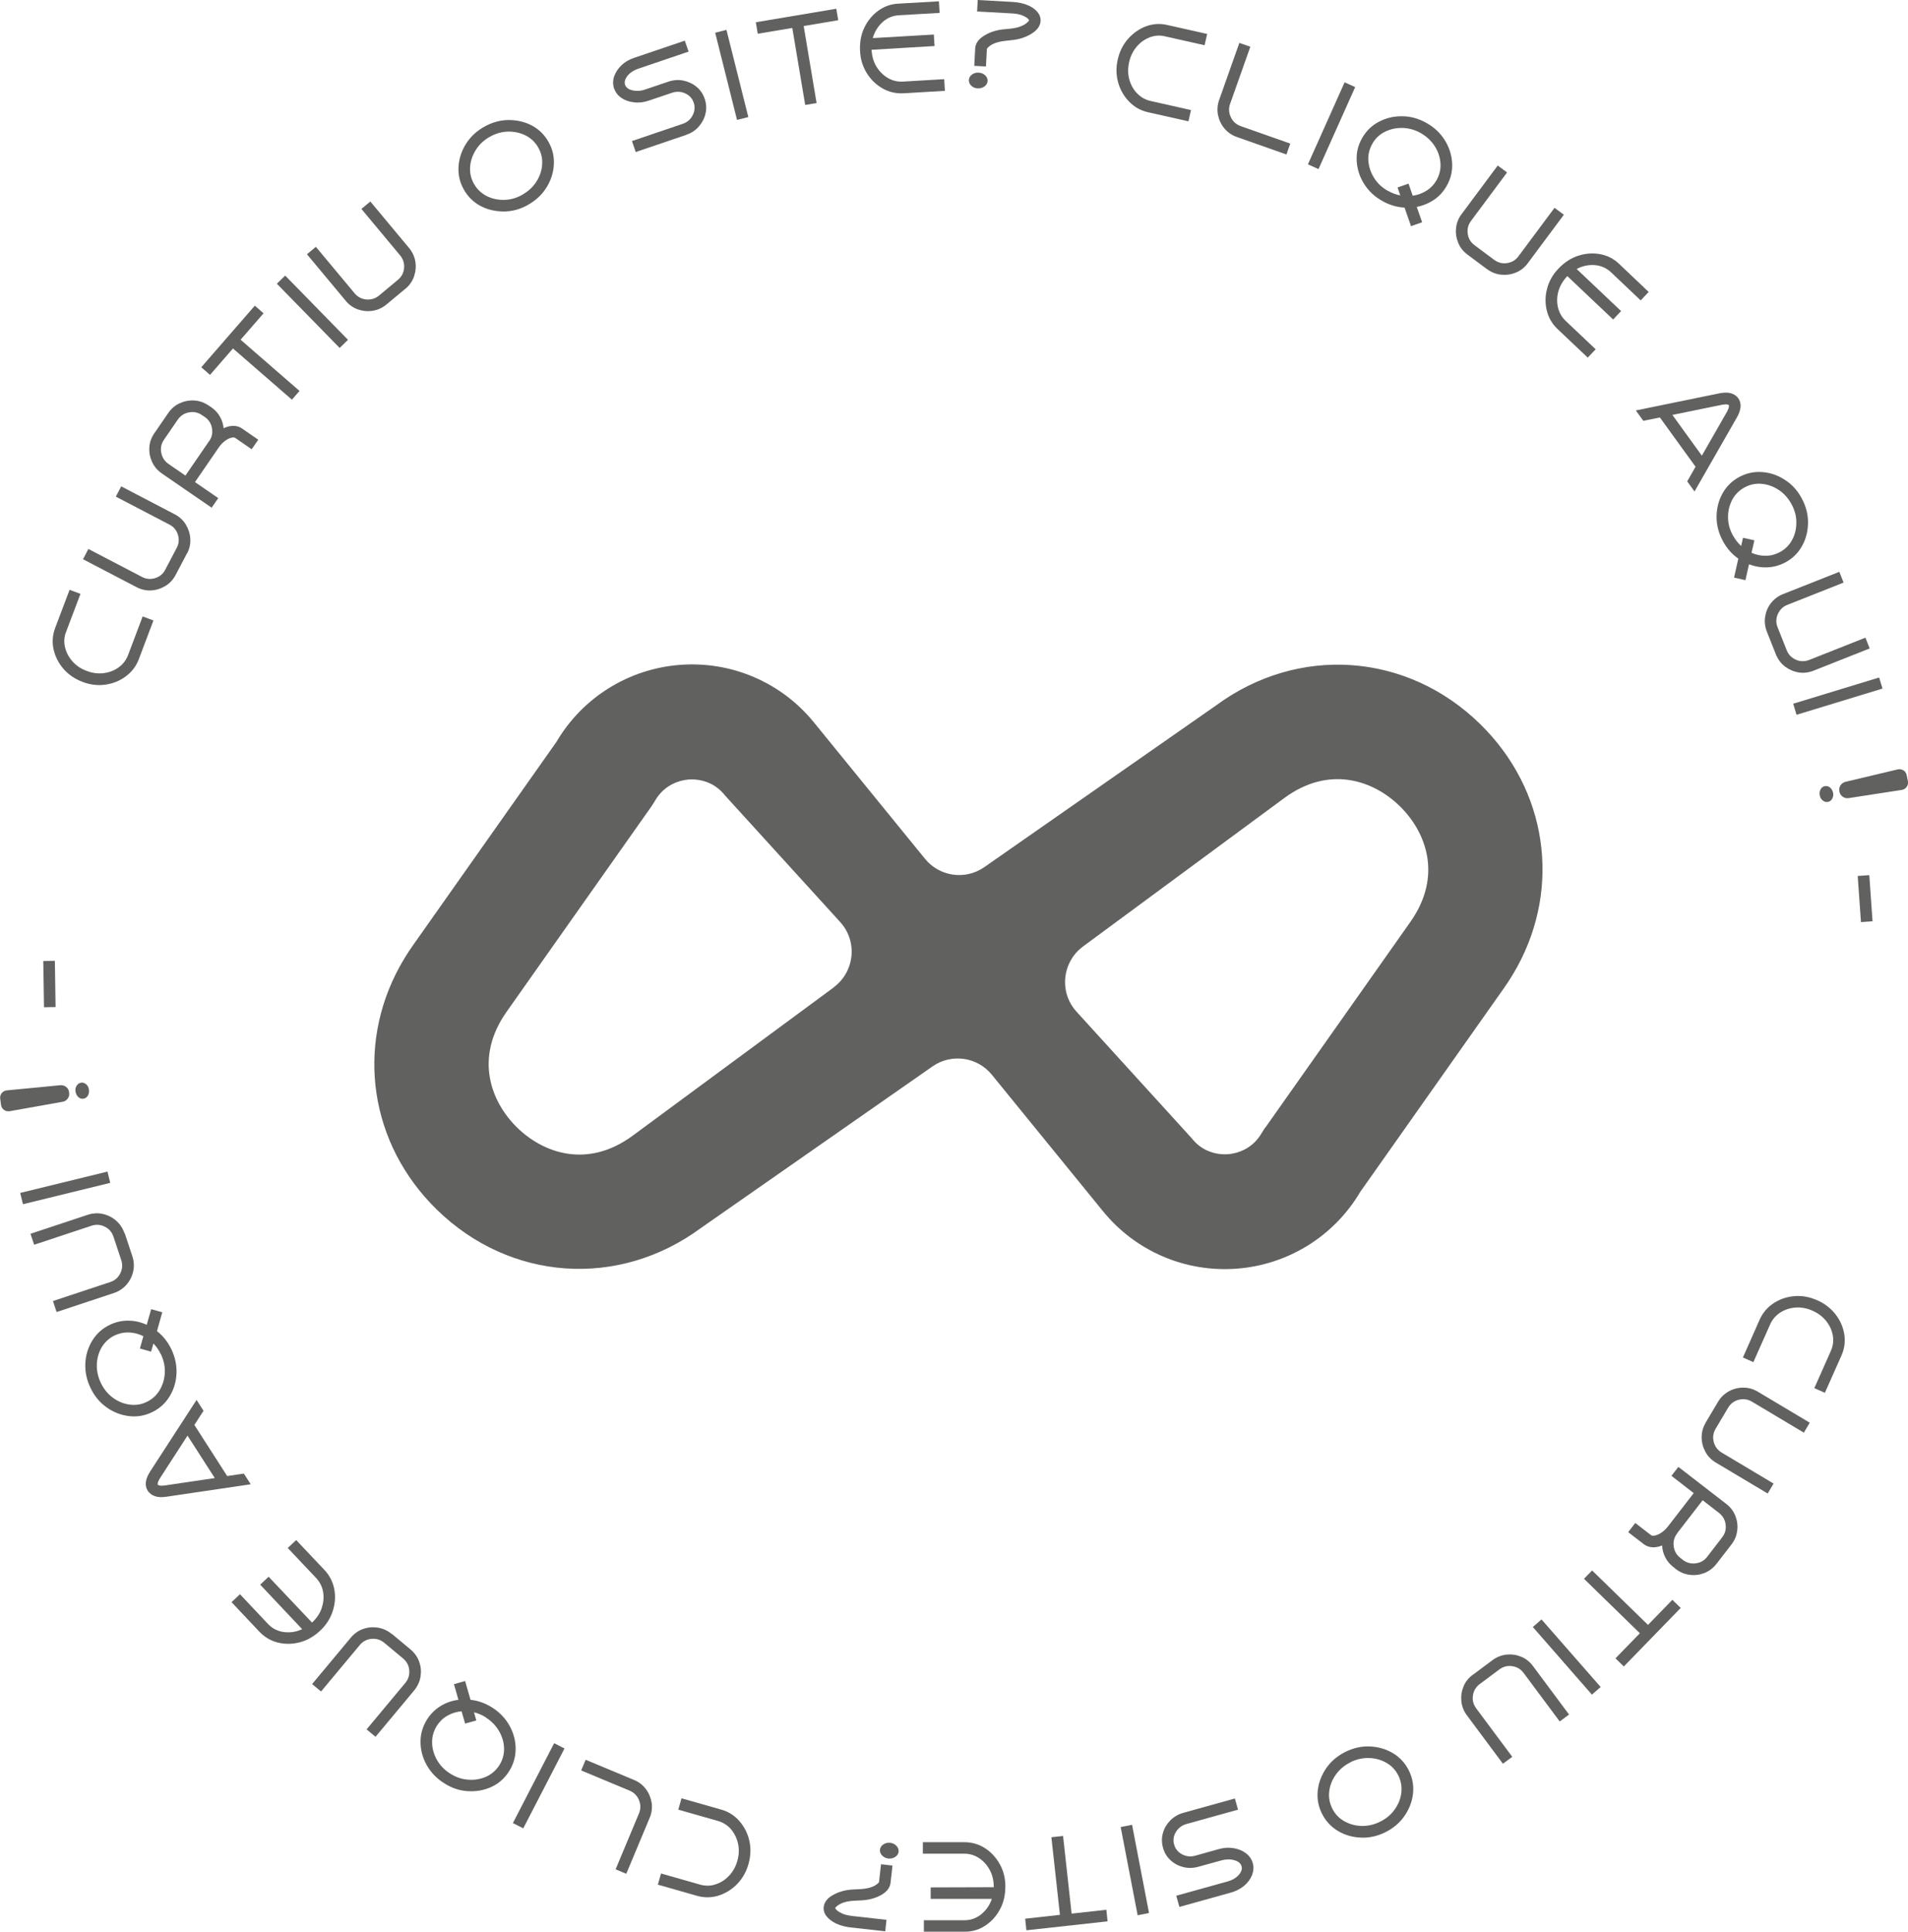 <?xml version="1.0" encoding="UTF-8"?>
<svg xmlns="http://www.w3.org/2000/svg" id="Camada_2" data-name="Camada 2" viewBox="0 0 187.79 190.1">
  <defs>
    <style>
      .cls-1 {
        fill: #616160;
      }
    </style>
  </defs>
  <g id="Camada_1-2" data-name="Camada 1">
    <path class="cls-1" d="M145.68,71.25c-7.2-7.05-17.9-7.8-26.01-1.82l-22.79,15.9c-1.86,1.3-4.41,.94-5.84-.82l-10.93-13.42c-3.21-3.95-8.13-6.06-13.22-5.66-5.05,.4-9.56,3.22-12.12,7.57l-14.15,20.06c-.48,.68-.9,1.37-1.29,2.07h0c-4.32,7.89-2.96,17.42,3.65,23.89,7.2,7.05,17.9,7.8,26.01,1.82l22.79-15.9c1.86-1.3,4.41-.94,5.84,.82l10.93,13.42c3.21,3.95,8.13,6.06,13.22,5.66,5.05-.4,9.56-3.22,12.12-7.57l14.15-20.06c.48-.68,.9-1.37,1.29-2.07h0c4.32-7.89,2.96-17.42-3.65-23.89Zm-63.6,25.9l-19.8,14.6c-4.45,3.28-8.8,1.74-11.39-.8-2.59-2.54-4.22-6.85-1.04-11.37l3.13-4.44h0l11.16-15.82,.31-.49c.99-1.75,2.65-2.06,3.31-2.12,.19-.01,.45-.02,.76,.01,.81,.08,1.94,.42,2.84,1.56l11.34,12.46c1.13,1.24,1.39,2.94,.86,4.4h0c-.28,.77-.78,1.48-1.5,2.01Zm42.43,13.82l-.31,.49c-.99,1.75-2.65,2.06-3.31,2.12-.19,.01-.45,.02-.76-.01-.81-.08-1.94-.42-2.84-1.56l-11.34-12.46c-1.13-1.24-1.39-2.94-.86-4.4h0c.28-.77,.78-1.48,1.5-2.01l19.8-14.6c4.45-3.28,8.8-1.74,11.39,.8,2.59,2.54,4.22,6.85,1.04,11.37l-3.13,4.44h0l-11.16,15.82Z"></path>
    <g>
      <path class="cls-1" d="M171.54,133.59l1.64-3.71c.3-.68,.76-1.22,1.37-1.63,.61-.4,1.29-.64,2.05-.7,.75-.07,1.5,.07,2.25,.4,.75,.33,1.35,.8,1.81,1.39,.46,.6,.75,1.26,.86,1.97,.11,.71,.02,1.41-.28,2.08l-1.63,3.67-1.04-.46,1.63-3.67c.21-.48,.28-.98,.19-1.5-.09-.52-.3-.99-.65-1.43-.34-.43-.79-.77-1.35-1.02-.56-.25-1.11-.35-1.67-.31-.55,.04-1.05,.2-1.5,.49-.44,.29-.78,.67-1,1.17l-1.65,3.71-1.04-.46Z"></path>
      <path class="cls-1" d="M167.86,140.02l1.23-2.07c.27-.45,.62-.79,1.07-1.04,.44-.24,.92-.36,1.42-.36,.5,0,.98,.13,1.43,.4l5.11,3.05-.58,.98-5.11-3.05c-.41-.24-.84-.3-1.29-.19-.46,.12-.81,.38-1.05,.78l-1.23,2.07c-.24,.41-.31,.84-.19,1.3,.12,.46,.38,.81,.78,1.05l5.11,3.05-.58,.98-5.11-3.05c-.45-.27-.79-.62-1.03-1.07s-.36-.92-.36-1.42c0-.5,.13-.98,.4-1.43Z"></path>
      <path class="cls-1" d="M164.49,145.25l.7-.9,4.71,3.64c.41,.32,.71,.71,.9,1.18,.18,.47,.25,.95,.18,1.45-.06,.5-.25,.96-.57,1.37l-1.47,1.9c-.32,.41-.71,.71-1.18,.9-.47,.18-.95,.25-1.45,.18-.5-.06-.96-.25-1.37-.57l-.25-.2c-.34-.27-.61-.58-.79-.95-.19-.37-.29-.76-.31-1.17-.33,.14-.66,.2-.97,.18-.31-.02-.59-.12-.83-.3l-1.54-1.19,.7-.9,1.54,1.19c.08,.07,.22,.08,.41,.04s.4-.13,.62-.28c.23-.15,.45-.36,.66-.63l2.52-3.26-2.19-1.7Zm.58,5.65c-.29,.37-.4,.79-.34,1.26,.06,.47,.27,.85,.65,1.14l.25,.2c.37,.29,.8,.4,1.27,.34,.47-.06,.85-.28,1.13-.65l1.47-1.91c.29-.37,.4-.79,.34-1.26s-.28-.85-.65-1.14l-1.61-1.25-2.52,3.26Z"></path>
      <path class="cls-1" d="M155.9,155.36l.8-.82,5.5,5.36,2.4-2.47,.82,.8-5.6,5.76-.82-.8,2.4-2.47-5.5-5.36Z"></path>
      <path class="cls-1" d="M150.86,160.11l.86-.75,5.82,6.65-.86,.75-5.82-6.66Z"></path>
      <path class="cls-1" d="M144.96,164.81l1.93-1.44c.42-.31,.88-.49,1.38-.55,.5-.05,.98,.02,1.45,.21,.46,.19,.85,.5,1.16,.92l3.55,4.77-.92,.68-3.55-4.77c-.28-.38-.66-.6-1.12-.67-.47-.07-.89,.04-1.27,.32l-1.93,1.44c-.38,.28-.6,.66-.67,1.12s.04,.89,.32,1.27l3.55,4.77-.92,.68-3.55-4.77c-.31-.42-.49-.88-.54-1.38-.05-.5,.02-.98,.21-1.45s.5-.85,.92-1.16Z"></path>
      <path class="cls-1" d="M132.44,172.38c.79-.38,1.59-.56,2.41-.52,.82,.04,1.58,.26,2.26,.67s1.2,.98,1.56,1.71,.49,1.49,.4,2.28c-.09,.79-.38,1.52-.85,2.2-.47,.67-1.1,1.2-1.89,1.59-.79,.39-1.6,.56-2.42,.52s-1.58-.26-2.25-.67c-.68-.41-1.2-.98-1.56-1.71-.36-.73-.49-1.49-.4-2.28s.38-1.52,.85-2.2c.47-.67,1.11-1.2,1.89-1.59Zm.5,1.03c-.6,.29-1.08,.7-1.45,1.2-.36,.51-.59,1.05-.66,1.64-.08,.59,.02,1.15,.28,1.69,.26,.54,.65,.96,1.17,1.26s1.08,.46,1.7,.48c.62,.02,1.24-.11,1.84-.41,.6-.29,1.08-.69,1.44-1.2,.37-.51,.59-1.06,.66-1.64s-.02-1.15-.28-1.69c-.27-.54-.65-.96-1.17-1.26-.51-.3-1.08-.46-1.71-.48-.62-.02-1.23,.11-1.83,.4Z"></path>
      <path class="cls-1" d="M116.47,178.39l5.07-1.41,.31,1.1-5.07,1.41c-.46,.13-.8,.39-1.04,.78-.24,.39-.3,.81-.18,1.24,.12,.43,.38,.75,.79,.97,.41,.21,.84,.26,1.29,.13l2.32-.65c.5-.14,.99-.17,1.46-.09s.87,.24,1.21,.5,.56,.58,.67,.97c.11,.39,.08,.78-.07,1.18-.16,.39-.42,.75-.78,1.05s-.8,.53-1.3,.67l-5.07,1.41-.31-1.1,5.07-1.41c.44-.12,.8-.33,1.07-.63,.27-.3,.37-.59,.29-.86-.08-.28-.31-.48-.7-.59-.39-.12-.8-.11-1.24,0l-2.32,.64c-.5,.14-1,.15-1.48,.03-.48-.12-.91-.35-1.26-.68-.36-.33-.61-.75-.74-1.24s-.14-.97,0-1.44c.13-.47,.38-.88,.73-1.24,.35-.35,.78-.6,1.28-.74Z"></path>
      <path class="cls-1" d="M110.3,179.79l1.12-.22,1.67,8.68-1.12,.22-1.67-8.68Z"></path>
      <path class="cls-1" d="M103.49,180.79l1.14-.12,.84,7.64,3.42-.38,.12,1.14-7.99,.88-.12-1.14,3.42-.38-.84-7.64Z"></path>
      <path class="cls-1" d="M90.83,181.28h4.06c.75,0,1.43,.19,2.04,.58s1.1,.92,1.47,1.58c.37,.66,.55,1.39,.55,2.2,0,.85-.18,1.61-.54,2.27-.36,.66-.84,1.19-1.45,1.59-.61,.4-1.28,.59-2.02,.59h-4.01s0-1.13,0-1.13h4.01c.61,0,1.16-.2,1.64-.59,.48-.39,.83-.89,1.04-1.51h-6.02s0-1.13,0-1.13l6.21-.02c0-.64-.13-1.21-.4-1.7-.26-.49-.62-.88-1.06-1.17-.44-.29-.93-.43-1.46-.43h-4.06s0-1.13,0-1.13Z"></path>
      <path class="cls-1" d="M86.7,183.45l1.14,.13-.19,1.7c-.06,.5-.39,.92-1,1.24-.56,.3-1.21,.46-1.95,.49l-.63,.03c-.72,.04-1.26,.2-1.63,.48-.15,.11-.23,.19-.23,.25,0,.04,.05,.11,.17,.22,.12,.11,.29,.21,.53,.32s.56,.18,.94,.23l3.4,.38-.12,1.13-3.4-.38c-.54-.06-1.02-.19-1.43-.38-.41-.2-.73-.44-.95-.72s-.31-.59-.28-.91c.06-.5,.39-.92,1.02-1.24,.57-.3,1.21-.46,1.94-.49l.63-.03c.71-.04,1.26-.19,1.63-.47,.15-.11,.22-.19,.23-.25l.19-1.7Zm.91-2.11c.25,.03,.46,.13,.62,.3,.16,.17,.23,.36,.21,.58-.02,.21-.13,.38-.33,.51-.2,.13-.42,.18-.67,.16-.25-.03-.46-.13-.62-.3-.16-.17-.23-.36-.21-.57,.02-.21,.13-.39,.33-.52,.2-.13,.42-.18,.67-.16Z"></path>
      <path class="cls-1" d="M67.07,176.96l3.9,1.11c.72,.2,1.32,.58,1.8,1.13,.48,.55,.81,1.19,.98,1.93,.17,.74,.14,1.5-.08,2.29-.22,.79-.6,1.45-1.13,1.99-.53,.54-1.14,.91-1.83,1.13-.69,.21-1.39,.22-2.1,.02l-3.86-1.1,.31-1.1,3.86,1.1c.51,.14,1.01,.14,1.51-.03,.5-.16,.94-.44,1.32-.84,.38-.4,.66-.89,.82-1.47,.17-.59,.19-1.15,.07-1.69s-.35-1.01-.69-1.42c-.34-.4-.78-.67-1.29-.82l-3.9-1.11,.31-1.1Z"></path>
      <path class="cls-1" d="M57.64,173.17l4.77,1.99c.48,.2,.87,.5,1.17,.91,.3,.4,.48,.86,.56,1.35,.07,.5,0,.99-.2,1.47l-2.3,5.5-1.05-.44,2.3-5.5c.18-.44,.18-.87,0-1.31-.18-.44-.49-.75-.92-.93l-4.77-1.99,.44-1.05Z"></path>
      <path class="cls-1" d="M54.54,171.54l1.02,.52-4.06,7.86-1.02-.52,4.06-7.86Z"></path>
      <path class="cls-1" d="M45.78,165.43l.53,1.84c.75,.08,1.45,.33,2.13,.76,.74,.47,1.31,1.07,1.71,1.79,.4,.72,.6,1.48,.6,2.27s-.21,1.53-.65,2.22-1.01,1.2-1.73,1.53c-.72,.33-1.49,.47-2.32,.42s-1.6-.31-2.35-.79c-.74-.47-1.31-1.07-1.71-1.79-.4-.72-.6-1.48-.6-2.27,0-.79,.21-1.53,.65-2.22,.35-.55,.79-.98,1.33-1.31,.54-.33,1.12-.53,1.75-.61l-.44-1.54,1.1-.31Zm2.04,3.57c-.37-.24-.76-.4-1.17-.5l.23,.8-1.1,.31-.35-1.21c-.5,.04-.96,.19-1.39,.43-.43,.24-.77,.57-1.04,.99-.32,.51-.48,1.06-.47,1.65,0,.59,.17,1.16,.47,1.71,.31,.54,.74,1,1.31,1.35,.56,.36,1.16,.56,1.78,.6,.62,.05,1.2-.05,1.75-.29,.54-.24,.97-.62,1.3-1.12,.32-.51,.48-1.06,.47-1.65-.01-.59-.17-1.16-.48-1.7s-.74-.99-1.3-1.35Z"></path>
      <path class="cls-1" d="M38.55,160.77l1.85,1.54c.4,.34,.69,.74,.86,1.22,.17,.48,.21,.96,.13,1.46-.08,.49-.29,.94-.62,1.35l-3.81,4.57-.88-.73,3.81-4.57c.3-.36,.43-.78,.39-1.25-.04-.47-.25-.86-.61-1.16l-1.85-1.54c-.36-.3-.78-.43-1.25-.39-.47,.04-.86,.25-1.16,.61l-3.81,4.57-.88-.73,3.81-4.57c.34-.4,.74-.69,1.21-.85,.47-.17,.96-.21,1.46-.13,.5,.08,.95,.29,1.35,.62Z"></path>
      <path class="cls-1" d="M29.14,151.54l2.79,2.95c.51,.54,.83,1.17,.97,1.89s.08,1.44-.15,2.16c-.23,.72-.64,1.36-1.22,1.91-.62,.58-1.29,.97-2.02,1.16-.73,.19-1.45,.2-2.15,.03-.7-.17-1.31-.53-1.82-1.06l-2.75-2.92,.83-.78,2.75,2.92c.42,.45,.94,.71,1.55,.8,.61,.08,1.22,0,1.82-.28l-4.13-4.38,.83-.78,4.27,4.51c.47-.44,.79-.92,.96-1.45s.22-1.05,.13-1.57c-.09-.52-.32-.98-.69-1.37l-2.79-2.95,.83-.78Z"></path>
      <path class="cls-1" d="M19.36,137.78l.67,1.05-.9,1.39,3.23,5.03,1.64-.24,.68,1.05-8.33,1.23c-.38,.05-.68,.05-.93-.01-.24-.06-.43-.15-.57-.26-.14-.11-.24-.21-.3-.31-.33-.51-.26-1.13,.21-1.88l4.58-7.06Zm-.91,3.5l-2.71,4.19c-.12,.2-.19,.35-.21,.46-.01,.1-.02,.17,0,.18s.07,.04,.17,.07c.1,.03,.27,.03,.5,0l4.94-.73-2.68-4.17Z"></path>
      <path class="cls-1" d="M15.97,129.14l-.52,1.85c.59,.46,1.06,1.05,1.41,1.77,.38,.79,.55,1.6,.51,2.42s-.27,1.57-.69,2.25-.99,1.19-1.72,1.54c-.73,.35-1.49,.48-2.28,.38-.79-.1-1.52-.38-2.19-.86-.67-.48-1.2-1.11-1.58-1.91-.38-.79-.55-1.6-.51-2.42s.27-1.57,.69-2.25c.42-.68,.99-1.19,1.72-1.54,.58-.28,1.19-.42,1.82-.41,.63,0,1.23,.14,1.81,.41l.44-1.54,1.1,.31Zm-.15,4.11c-.19-.4-.43-.75-.72-1.04l-.23,.8-1.1-.31,.34-1.21c-.45-.23-.92-.35-1.41-.37-.49-.02-.96,.08-1.41,.29-.54,.26-.96,.65-1.27,1.15-.3,.51-.47,1.08-.49,1.7s.11,1.24,.4,1.84,.69,1.09,1.19,1.45c.5,.37,1.05,.59,1.64,.67,.59,.08,1.15,0,1.69-.27,.54-.26,.96-.65,1.27-1.16,.3-.51,.47-1.08,.5-1.7,.03-.62-.1-1.24-.39-1.84Z"></path>
      <path class="cls-1" d="M12.27,121.34l.76,2.29c.16,.5,.19,.99,.08,1.48-.11,.49-.33,.93-.66,1.31-.33,.38-.74,.65-1.24,.82l-5.64,1.87-.36-1.08,5.64-1.87c.45-.15,.78-.43,.99-.86,.21-.42,.24-.86,.09-1.31l-.76-2.29c-.15-.45-.43-.78-.86-.99-.42-.21-.86-.24-1.31-.09l-5.64,1.87-.36-1.08,5.64-1.87c.5-.16,.99-.19,1.48-.08,.49,.11,.93,.33,1.31,.66,.38,.33,.65,.74,.82,1.24Z"></path>
      <path class="cls-1" d="M10.58,115.29l.27,1.11-8.59,2.1-.27-1.11,8.59-2.1Z"></path>
      <path class="cls-1" d="M6.8,107.48v.06c.04,.21-.01,.39-.13,.56s-.29,.28-.5,.32l-5.23,.93c-.21,.03-.39-.02-.55-.13-.16-.12-.26-.28-.29-.49l-.08-.6c-.03-.21,.02-.39,.14-.55,.12-.16,.29-.25,.49-.28l5.29-.51c.21-.01,.41,.04,.57,.17,.17,.13,.26,.3,.29,.51Zm1.95-.27c.03,.25,0,.45-.11,.62-.11,.17-.25,.26-.44,.29-.18,.02-.34-.03-.49-.16-.15-.13-.24-.32-.28-.57-.03-.21,.01-.39,.12-.56,.11-.17,.25-.26,.43-.29,.18-.03,.35,.03,.5,.16,.15,.13,.24,.3,.27,.5Z"></path>
      <path class="cls-1" d="M5.4,94.55l.07,4.55-1.14,.02-.07-4.55,1.14-.02Z"></path>
      <path class="cls-1" d="M15.1,61.06l-1.43,3.79c-.26,.7-.69,1.26-1.28,1.7s-1.25,.71-2,.82c-.75,.11-1.51,.02-2.27-.27-.76-.29-1.39-.72-1.88-1.29-.49-.57-.81-1.21-.97-1.92-.15-.71-.1-1.41,.16-2.1l1.42-3.75,1.07,.4-1.42,3.75c-.19,.49-.22,.99-.1,1.5,.12,.51,.36,.97,.73,1.39s.83,.73,1.4,.94c.57,.22,1.13,.29,1.68,.22,.55-.07,1.04-.26,1.47-.57,.43-.31,.74-.72,.93-1.22l1.43-3.79,1.07,.4Z"></path>
      <path class="cls-1" d="M18.41,54.44l-1.12,2.13c-.24,.46-.58,.83-1.01,1.09-.43,.26-.89,.41-1.39,.44-.5,.03-.98-.08-1.45-.32l-5.27-2.75,.53-1.01,5.27,2.75c.42,.22,.85,.26,1.3,.12,.45-.14,.79-.42,1-.84l1.12-2.13c.22-.42,.26-.85,.12-1.3-.14-.45-.42-.79-.84-1l-5.27-2.75,.53-1.01,5.27,2.75c.46,.24,.83,.58,1.09,1.01s.41,.89,.44,1.4-.08,.99-.32,1.45Z"></path>
      <path class="cls-1" d="M21.48,49.02l-.65,.94-4.9-3.37c-.43-.3-.75-.67-.96-1.13-.21-.46-.3-.93-.27-1.44,.03-.5,.2-.97,.5-1.4l1.36-1.98c.3-.43,.67-.75,1.13-.96,.46-.21,.94-.3,1.44-.27,.5,.03,.97,.2,1.4,.49l.27,.18c.36,.25,.64,.55,.84,.91,.21,.36,.33,.74,.37,1.15,.33-.16,.64-.23,.96-.23s.59,.08,.84,.25l1.61,1.11-.65,.94-1.61-1.11c-.09-.06-.22-.07-.41-.02-.19,.04-.39,.15-.61,.31-.22,.16-.43,.38-.62,.66l-2.33,3.39,2.28,1.57Zm-.89-5.61c.27-.39,.36-.81,.27-1.28-.08-.47-.32-.83-.71-1.1l-.27-.18c-.39-.27-.82-.36-1.28-.27-.47,.09-.83,.32-1.1,.71l-1.36,1.98c-.27,.39-.36,.82-.27,1.28,.09,.46,.32,.83,.71,1.1l1.67,1.15,2.33-3.39Z"></path>
      <path class="cls-1" d="M29.48,38.47l-.75,.86-5.8-5.04-2.26,2.6-.86-.75,5.27-6.06,.86,.75-2.26,2.6,5.8,5.04Z"></path>
      <path class="cls-1" d="M34.25,33.44l-.82,.8-6.18-6.32,.82-.8,6.18,6.32Z"></path>
      <path class="cls-1" d="M39.89,28.42l-1.85,1.54c-.4,.33-.85,.54-1.35,.62-.5,.08-.98,.03-1.46-.13-.47-.17-.88-.45-1.21-.86l-3.81-4.57,.88-.73,3.81,4.57c.3,.36,.69,.57,1.16,.61,.47,.04,.89-.09,1.25-.39l1.85-1.54c.36-.3,.57-.69,.61-1.16s-.09-.89-.39-1.25l-3.81-4.57,.88-.73,3.81,4.57c.33,.4,.54,.85,.62,1.35,.08,.5,.03,.98-.13,1.46-.17,.47-.45,.88-.85,1.21Z"></path>
      <path class="cls-1" d="M51.97,20.16c-.76,.43-1.56,.65-2.38,.65s-1.59-.17-2.29-.54c-.7-.37-1.25-.91-1.65-1.62-.4-.71-.57-1.46-.52-2.25,.05-.79,.29-1.54,.73-2.24,.44-.7,1.04-1.26,1.8-1.69,.77-.43,1.56-.65,2.39-.66,.82,0,1.59,.17,2.29,.54,.7,.37,1.25,.91,1.65,1.62,.4,.71,.57,1.46,.52,2.25-.05,.79-.29,1.54-.73,2.24-.44,.7-1.04,1.26-1.8,1.69Zm-.56-1c.58-.33,1.04-.75,1.38-1.28,.34-.53,.53-1.09,.57-1.68,.04-.59-.08-1.15-.38-1.67-.29-.53-.71-.92-1.23-1.19-.53-.27-1.1-.4-1.73-.39-.62,.01-1.23,.18-1.81,.51-.58,.33-1.04,.75-1.37,1.28s-.53,1.09-.57,1.68c-.04,.59,.08,1.15,.38,1.67,.29,.52,.71,.92,1.23,1.19s1.1,.4,1.73,.39,1.23-.18,1.81-.51Z"></path>
      <path class="cls-1" d="M67.55,13.27l-4.98,1.69-.37-1.08,4.98-1.69c.45-.15,.78-.43,.99-.84,.21-.41,.25-.82,.11-1.24-.14-.42-.42-.73-.84-.92-.42-.19-.85-.21-1.3-.06l-2.28,.77c-.5,.17-.98,.23-1.45,.17-.47-.05-.89-.19-1.24-.43-.35-.23-.59-.55-.73-.93-.13-.38-.13-.78,0-1.18,.14-.4,.38-.77,.72-1.1s.76-.58,1.26-.74l4.98-1.69,.37,1.08-4.98,1.69c-.43,.15-.78,.38-1.03,.69-.25,.32-.33,.61-.24,.88,.09,.27,.34,.46,.73,.55,.39,.09,.81,.07,1.24-.08l2.28-.77c.5-.17,.99-.21,1.48-.11,.49,.1,.92,.3,1.3,.61,.38,.31,.65,.71,.81,1.19,.16,.48,.19,.96,.08,1.44-.11,.48-.33,.9-.66,1.28-.33,.38-.74,.65-1.24,.81Z"></path>
      <path class="cls-1" d="M73.65,11.52l-1.11,.28-2.15-8.58,1.11-.28,2.15,8.57Z"></path>
      <path class="cls-1" d="M80.38,10.14l-1.13,.19-1.27-7.58-3.4,.57-.19-1.13,7.92-1.33,.19,1.13-3.4,.57,1.27,7.58Z"></path>
      <path class="cls-1" d="M93,8.94l-4.05,.24c-.74,.04-1.43-.11-2.07-.47-.64-.36-1.16-.86-1.56-1.5-.4-.64-.63-1.36-.67-2.17-.05-.85,.09-1.62,.41-2.3s.78-1.24,1.36-1.67c.58-.43,1.24-.67,1.98-.71l4.01-.23,.07,1.14-4.01,.23c-.61,.04-1.15,.26-1.61,.68s-.78,.94-.96,1.57l6.01-.35,.07,1.13-6.2,.37c.04,.64,.2,1.2,.49,1.67,.29,.47,.67,.84,1.12,1.11,.46,.26,.95,.38,1.49,.35l4.05-.24,.07,1.14Z"></path>
      <path class="cls-1" d="M96.24,8.7c-.25-.01-.47-.1-.64-.26-.17-.16-.25-.35-.24-.57,.01-.21,.11-.39,.3-.53,.19-.14,.41-.21,.66-.19,.25,.01,.47,.1,.64,.26,.17,.16,.25,.35,.24,.56-.01,.21-.11,.39-.3,.53-.19,.14-.41,.21-.67,.19Zm.79-2.16l-1.14-.06,.09-1.71c.03-.51,.34-.94,.93-1.29,.54-.33,1.18-.53,1.92-.6l.63-.06c.71-.08,1.25-.27,1.6-.57,.14-.12,.22-.2,.22-.26,0-.04-.06-.11-.18-.21-.12-.1-.3-.19-.55-.29-.25-.09-.57-.15-.96-.17l-3.42-.19,.06-1.13,3.42,.19c.54,.03,1.02,.13,1.45,.3s.75,.39,.99,.67,.34,.57,.33,.89c-.03,.5-.34,.94-.95,1.3-.55,.33-1.18,.53-1.9,.6l-.63,.07c-.71,.08-1.24,.26-1.6,.56-.14,.12-.21,.2-.21,.26l-.09,1.71Z"></path>
      <path class="cls-1" d="M116.97,11.94l-3.96-.89c-.73-.16-1.35-.51-1.86-1.03-.51-.52-.88-1.14-1.09-1.87-.21-.73-.23-1.49-.05-2.29,.18-.8,.52-1.48,1.02-2.04s1.09-.98,1.76-1.23c.68-.25,1.38-.3,2.1-.13l3.92,.88-.25,1.11-3.92-.88c-.51-.12-1.02-.08-1.5,.11s-.91,.49-1.27,.92-.61,.93-.74,1.52c-.13,.59-.13,1.16,.02,1.7,.15,.54,.4,.99,.77,1.37,.37,.38,.81,.63,1.34,.75l3.96,.89-.25,1.11Z"></path>
      <path class="cls-1" d="M126.61,15.2l-4.88-1.72c-.49-.17-.9-.46-1.22-.84s-.53-.83-.63-1.32c-.1-.49-.06-.99,.11-1.48l1.99-5.62,1.08,.38-1.99,5.62c-.16,.45-.13,.88,.07,1.31,.2,.43,.53,.72,.97,.88l4.88,1.72-.38,1.08Z"></path>
      <path class="cls-1" d="M129.77,16.64l-1.04-.47,3.61-8.07,1.04,.47-3.61,8.07Z"></path>
      <path class="cls-1" d="M138.87,22.24l-.63-1.81c-.75-.04-1.47-.25-2.17-.64-.77-.43-1.37-.99-1.81-1.69-.44-.7-.68-1.44-.73-2.24-.05-.79,.12-1.54,.52-2.25,.4-.71,.95-1.25,1.65-1.62,.7-.37,1.46-.56,2.29-.55,.82,0,1.62,.22,2.39,.65s1.37,.99,1.81,1.69c.44,.7,.68,1.45,.73,2.24,.05,.79-.12,1.54-.52,2.25-.32,.57-.73,1.03-1.25,1.38-.52,.35-1.09,.59-1.71,.71l.53,1.51-1.08,.38Zm-2.24-3.45c.38,.22,.78,.36,1.19,.44l-.27-.78,1.08-.38,.41,1.19c.5-.07,.95-.24,1.37-.5,.41-.26,.74-.61,.99-1.05,.29-.53,.42-1.08,.37-1.67-.04-.59-.23-1.15-.57-1.67-.34-.53-.8-.95-1.38-1.28-.58-.33-1.19-.49-1.81-.5-.62-.01-1.2,.12-1.73,.39-.53,.27-.94,.67-1.23,1.2-.29,.52-.42,1.08-.37,1.67,.05,.59,.24,1.15,.57,1.67,.33,.53,.79,.95,1.38,1.28Z"></path>
      <path class="cls-1" d="M146.37,26.5l-1.93-1.44c-.42-.31-.73-.7-.92-1.17-.19-.47-.27-.95-.21-1.45,.05-.5,.23-.96,.55-1.38l3.55-4.77,.92,.68-3.55,4.77c-.28,.38-.39,.8-.32,1.27,.07,.47,.29,.84,.67,1.12l1.93,1.44c.38,.28,.8,.39,1.27,.32,.47-.07,.84-.29,1.12-.67l3.55-4.77,.92,.68-3.55,4.77c-.31,.42-.7,.73-1.17,.92-.46,.19-.95,.26-1.45,.21s-.96-.23-1.38-.54Z"></path>
      <path class="cls-1" d="M156.26,35.18l-2.95-2.79c-.54-.51-.9-1.12-1.07-1.83-.17-.71-.17-1.43,.03-2.16,.19-.73,.56-1.39,1.12-1.97,.59-.62,1.24-1.04,1.96-1.27,.72-.23,1.43-.28,2.14-.15,.71,.13,1.34,.45,1.87,.96l2.91,2.76-.79,.83-2.91-2.76c-.45-.42-.98-.66-1.59-.71-.62-.05-1.22,.07-1.8,.38l4.37,4.14-.78,.83-4.51-4.27c-.44,.46-.73,.97-.88,1.5s-.16,1.06-.04,1.58c.12,.51,.37,.96,.76,1.33l2.95,2.79-.79,.83Z"></path>
      <path class="cls-1" d="M166.79,48.38l-.73-1.01,.82-1.44-3.51-4.85-1.63,.33-.74-1.02,8.25-1.69c.37-.07,.68-.08,.93-.04,.25,.05,.44,.12,.58,.22,.14,.1,.25,.2,.31,.29,.36,.49,.32,1.12-.11,1.89l-4.18,7.3Zm.71-3.54l2.48-4.33c.11-.21,.17-.36,.18-.47s0-.17,0-.18c-.01-.02-.07-.04-.17-.06-.1-.02-.27-.01-.5,.03l-4.89,1,2.9,4.01Z"></path>
      <path class="cls-1" d="M170.67,56.84l.42-1.87c-.62-.43-1.12-.99-1.5-1.69-.42-.77-.64-1.57-.64-2.39,0-.82,.18-1.59,.56-2.29,.38-.7,.92-1.25,1.63-1.64,.71-.39,1.46-.56,2.26-.51,.79,.05,1.54,.3,2.23,.74,.7,.44,1.26,1.04,1.68,1.81,.42,.77,.64,1.57,.64,2.39,0,.82-.18,1.59-.56,2.29s-.92,1.25-1.63,1.64c-.57,.31-1.17,.48-1.79,.51-.63,.03-1.24-.08-1.83-.3l-.35,1.56-1.12-.25Zm-.08-4.11c.21,.39,.47,.72,.78,1l.18-.81,1.12,.25-.28,1.23c.46,.2,.93,.3,1.42,.29,.49,0,.95-.13,1.39-.37,.53-.29,.93-.7,1.2-1.22,.28-.52,.41-1.1,.4-1.72,0-.62-.17-1.23-.5-1.81-.32-.58-.75-1.05-1.27-1.38-.52-.34-1.08-.53-1.67-.58-.59-.05-1.15,.07-1.68,.37-.53,.29-.93,.7-1.2,1.22-.27,.53-.41,1.1-.4,1.72,0,.62,.17,1.23,.5,1.81Z"></path>
      <path class="cls-1" d="M174.79,64.4l-.89-2.24c-.19-.49-.25-.98-.17-1.48,.08-.5,.27-.95,.58-1.34s.7-.69,1.19-.88l5.53-2.19,.42,1.06-5.53,2.19c-.44,.17-.75,.48-.94,.91-.19,.43-.2,.87-.02,1.31l.89,2.24c.17,.44,.48,.75,.91,.94s.87,.19,1.31,.02l5.53-2.19,.42,1.06-5.53,2.19c-.49,.19-.98,.25-1.47,.17s-.94-.28-1.34-.58c-.4-.31-.69-.7-.89-1.19Z"></path>
      <path class="cls-1" d="M176.82,70.34l-.33-1.09,8.46-2.58,.33,1.09-8.46,2.58Z"></path>
      <path class="cls-1" d="M179.11,78.3c-.05-.25-.02-.45,.08-.63s.24-.28,.42-.31c.18-.03,.34,0,.5,.13,.16,.12,.26,.31,.31,.55,.04,.2,0,.39-.09,.56-.1,.17-.24,.28-.41,.31-.18,.04-.35,0-.51-.13-.16-.12-.26-.28-.3-.49Zm1.93-.38v-.06c-.05-.2-.01-.39,.1-.57s.28-.29,.48-.35l5.17-1.23c.2-.04,.39,0,.56,.1,.17,.11,.27,.27,.31,.47l.12,.59c.04,.2,0,.39-.11,.55-.11,.17-.27,.27-.48,.31l-5.25,.81c-.21,.03-.41-.02-.58-.14s-.28-.28-.32-.49Z"></path>
      <path class="cls-1" d="M183.16,90.74l-.32-4.54,1.14-.08,.32,4.54-1.14,.08Z"></path>
    </g>
  </g>
</svg>
